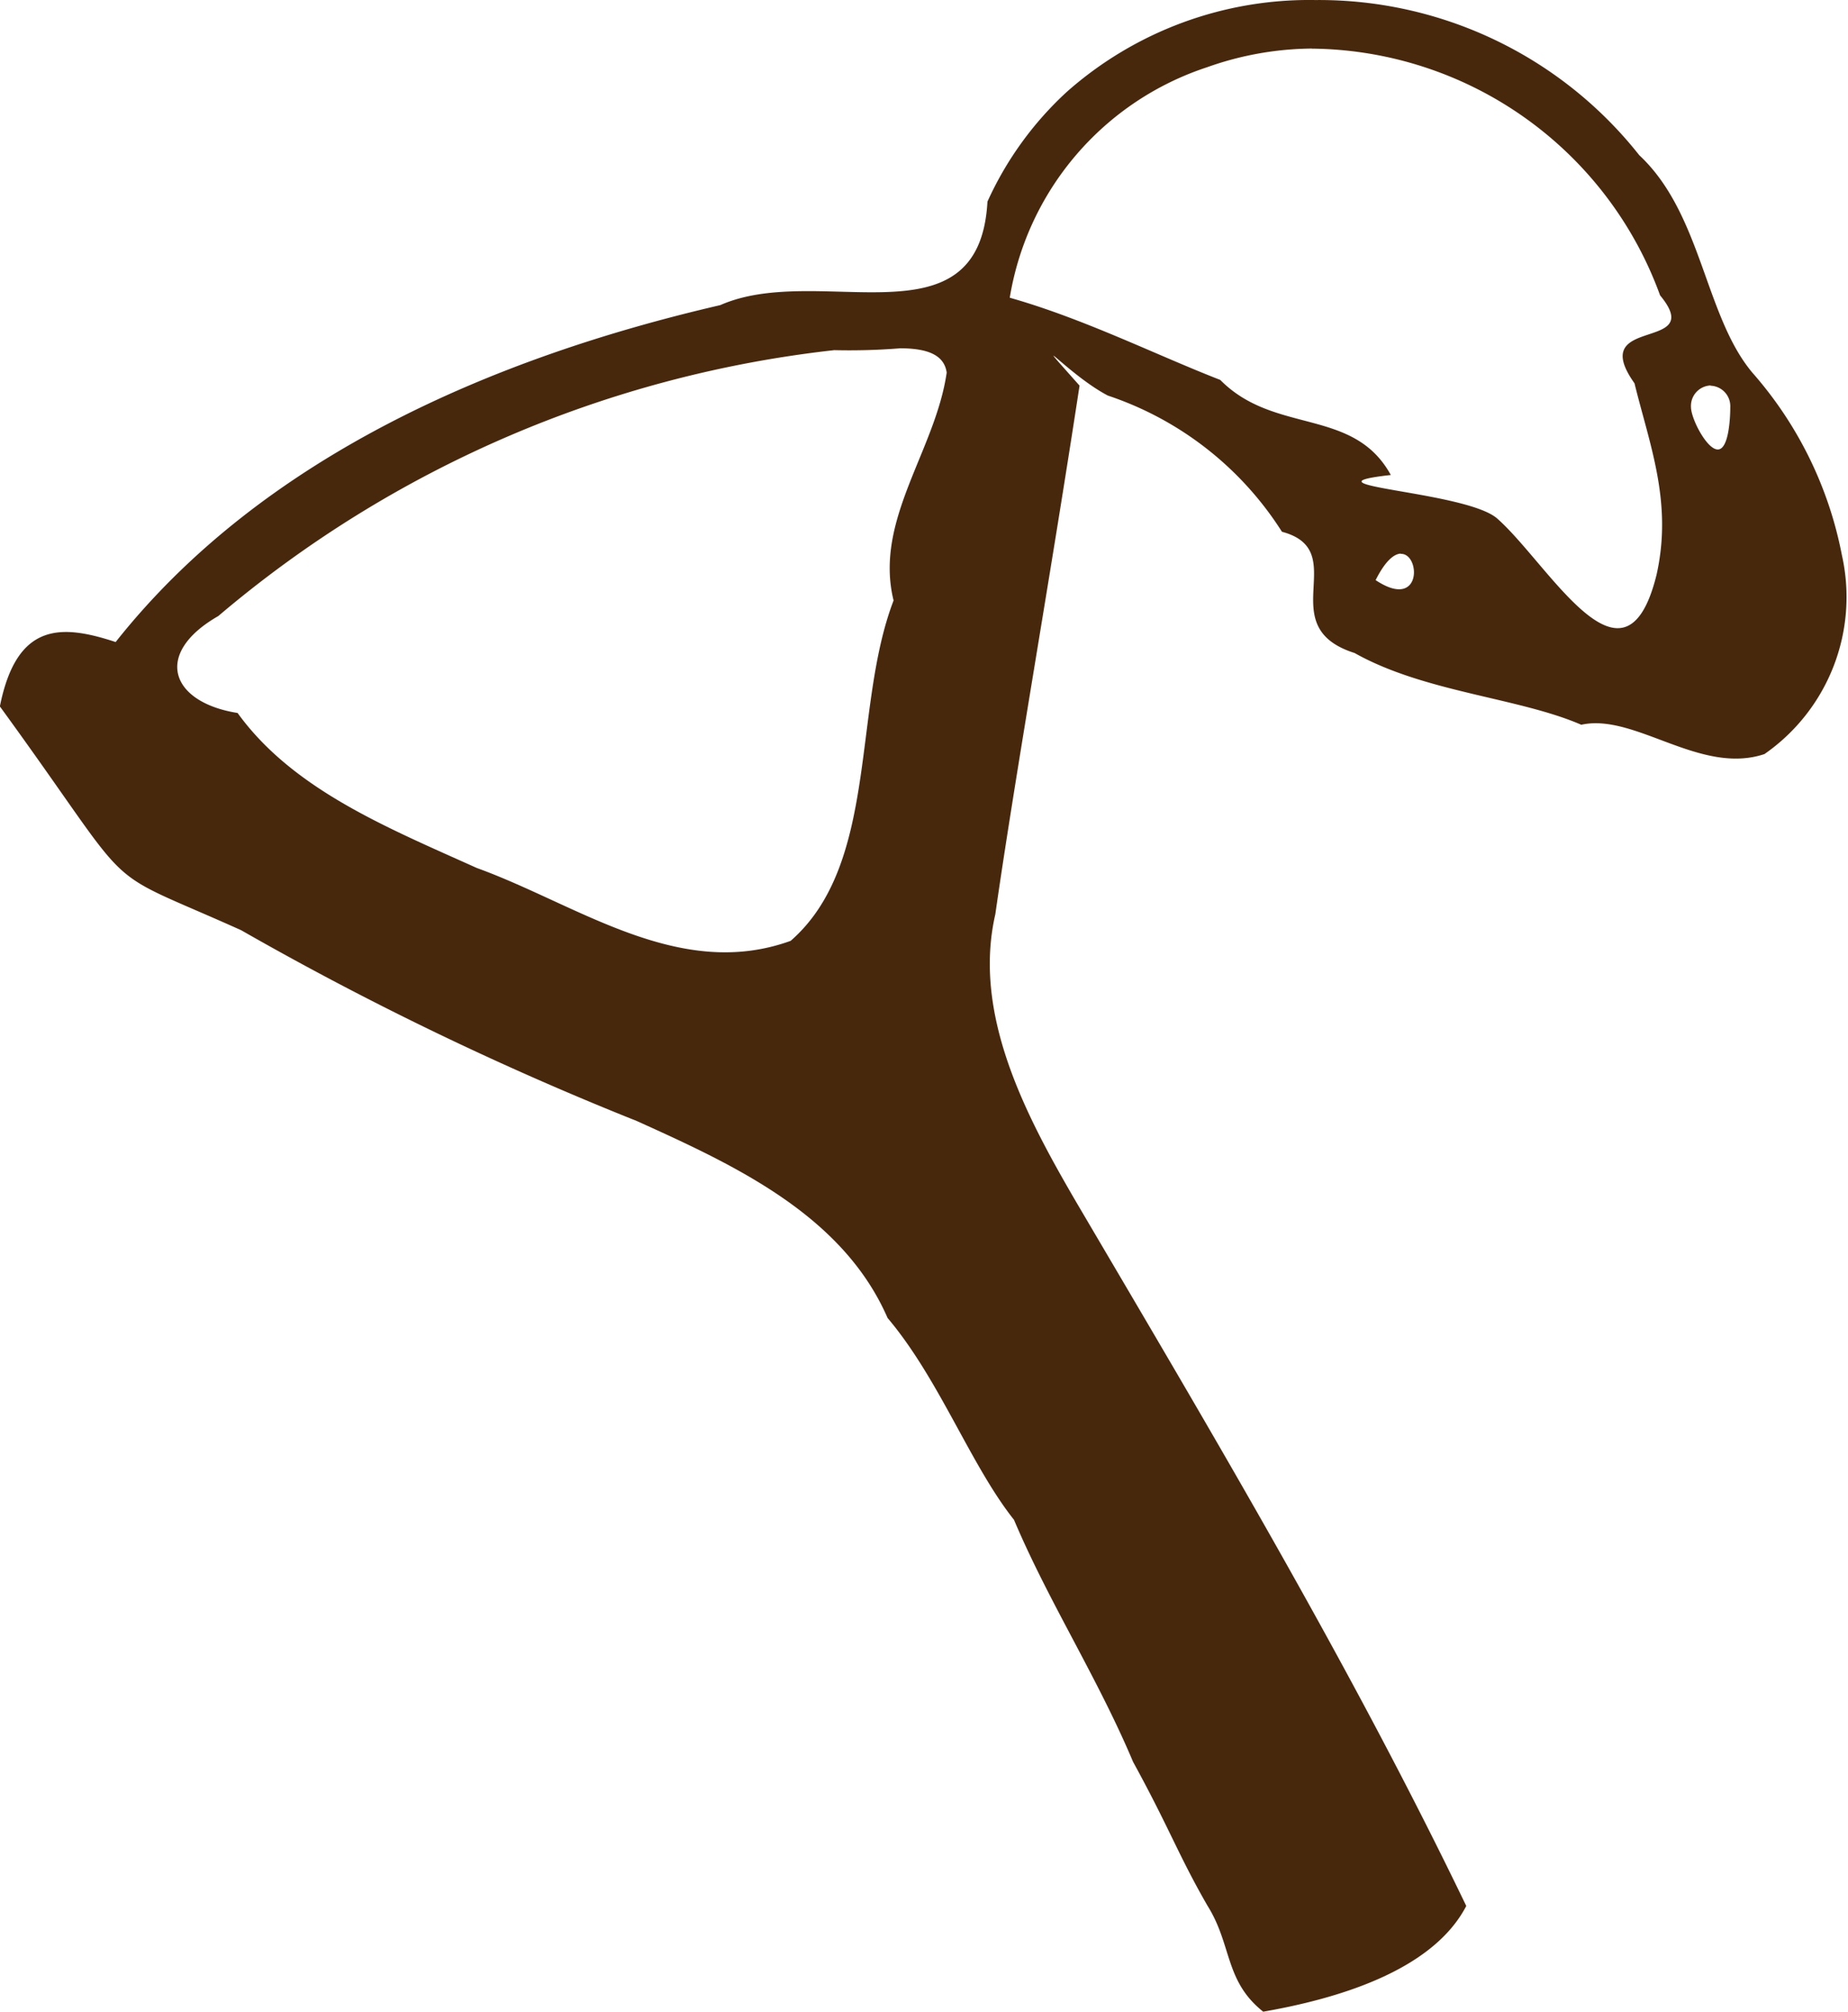 <svg xmlns="http://www.w3.org/2000/svg" width="45.651" height="49.68" viewBox="0 0 45.651 49.68">
  <defs>
    <style>
      .cls-1 {
        fill: #48280d;
      }
    </style>
  </defs>
  <path id="Tracé_5183" data-name="Tracé 5183" class="cls-1" d="M1117.492,194a9.032,9.032,0,0,0-6.137,2.266,8.352,8.352,0,0,0-1.962,2.712c-.2,3.621-4.155,1.478-6.6,2.556-5.588,1.293-11.309,3.739-14.936,8.32-1.316-.432-2.44-.517-2.86,1.59,3.55,4.875,2.269,3.867,5.959,5.526a77.741,77.741,0,0,0,9.776,4.713c2.4,1.085,5.082,2.313,6.194,4.864,1.277,1.509,2.046,3.628,3.123,4.985.858,2.029,2.06,3.886,2.942,5.978.908,1.657,1.108,2.283,1.837,3.55.612.975.419,1.857,1.377,2.618,1.753-.306,4.169-.981,5.016-2.611-2.876-5.969-6.284-11.686-9.645-17.4-1.235-2.119-2.557-4.612-1.989-7.088.487-3.406,1.358-8.315,2.081-13.057-1.375-1.549-.256-.25.7.246a8.149,8.149,0,0,1,4.3,3.363c1.754.467-.277,2.338,1.794,2.994,1.729.972,4.052,1.1,5.6,1.772,1.325-.294,2.935,1.254,4.525.724a4.722,4.722,0,0,0,1.913-4.913,9.548,9.548,0,0,0-2.206-4.5c-1.187-1.406-1.248-3.929-2.8-5.377a10.084,10.084,0,0,0-8-3.831Zm-.083,1.2a9.249,9.249,0,0,1,8.6,6.093c1.174,1.418-1.843.471-.632,2.172.372,1.519.947,2.939.544,4.73-.789,3.193-2.666-.283-3.946-1.4-.8-.671-5-.8-2.618-1.066-.924-1.681-2.871-.986-4.213-2.348-1.576-.612-3.361-1.509-5.2-2.03a7.222,7.222,0,0,1,4.873-5.691,7.882,7.882,0,0,1,2.593-.462Zm-10.191,7.4c.584,0,1.1.109,1.168.6-.279,1.935-1.8,3.645-1.312,5.628-1.027,2.677-.359,6.5-2.542,8.405-2.763,1-5.265-.9-7.756-1.8-2.219-1-4.54-1.937-5.907-3.827-1.662-.263-2.092-1.469-.476-2.394a28.348,28.348,0,0,1,15.216-6.566,15.74,15.74,0,0,0,1.609-.044Zm20.039.924a.506.506,0,0,1,.486.525c0,.29-.04,1.05-.309,1.05s-.662-.76-.662-1.05A.506.506,0,0,1,1127.257,203.518Zm-7.657,4.153c.494-.024.538,1.417-.618.648C1119.22,207.85,1119.435,207.679,1119.6,207.671Z" transform="translate(-1085 -193.999)"/>
</svg>
